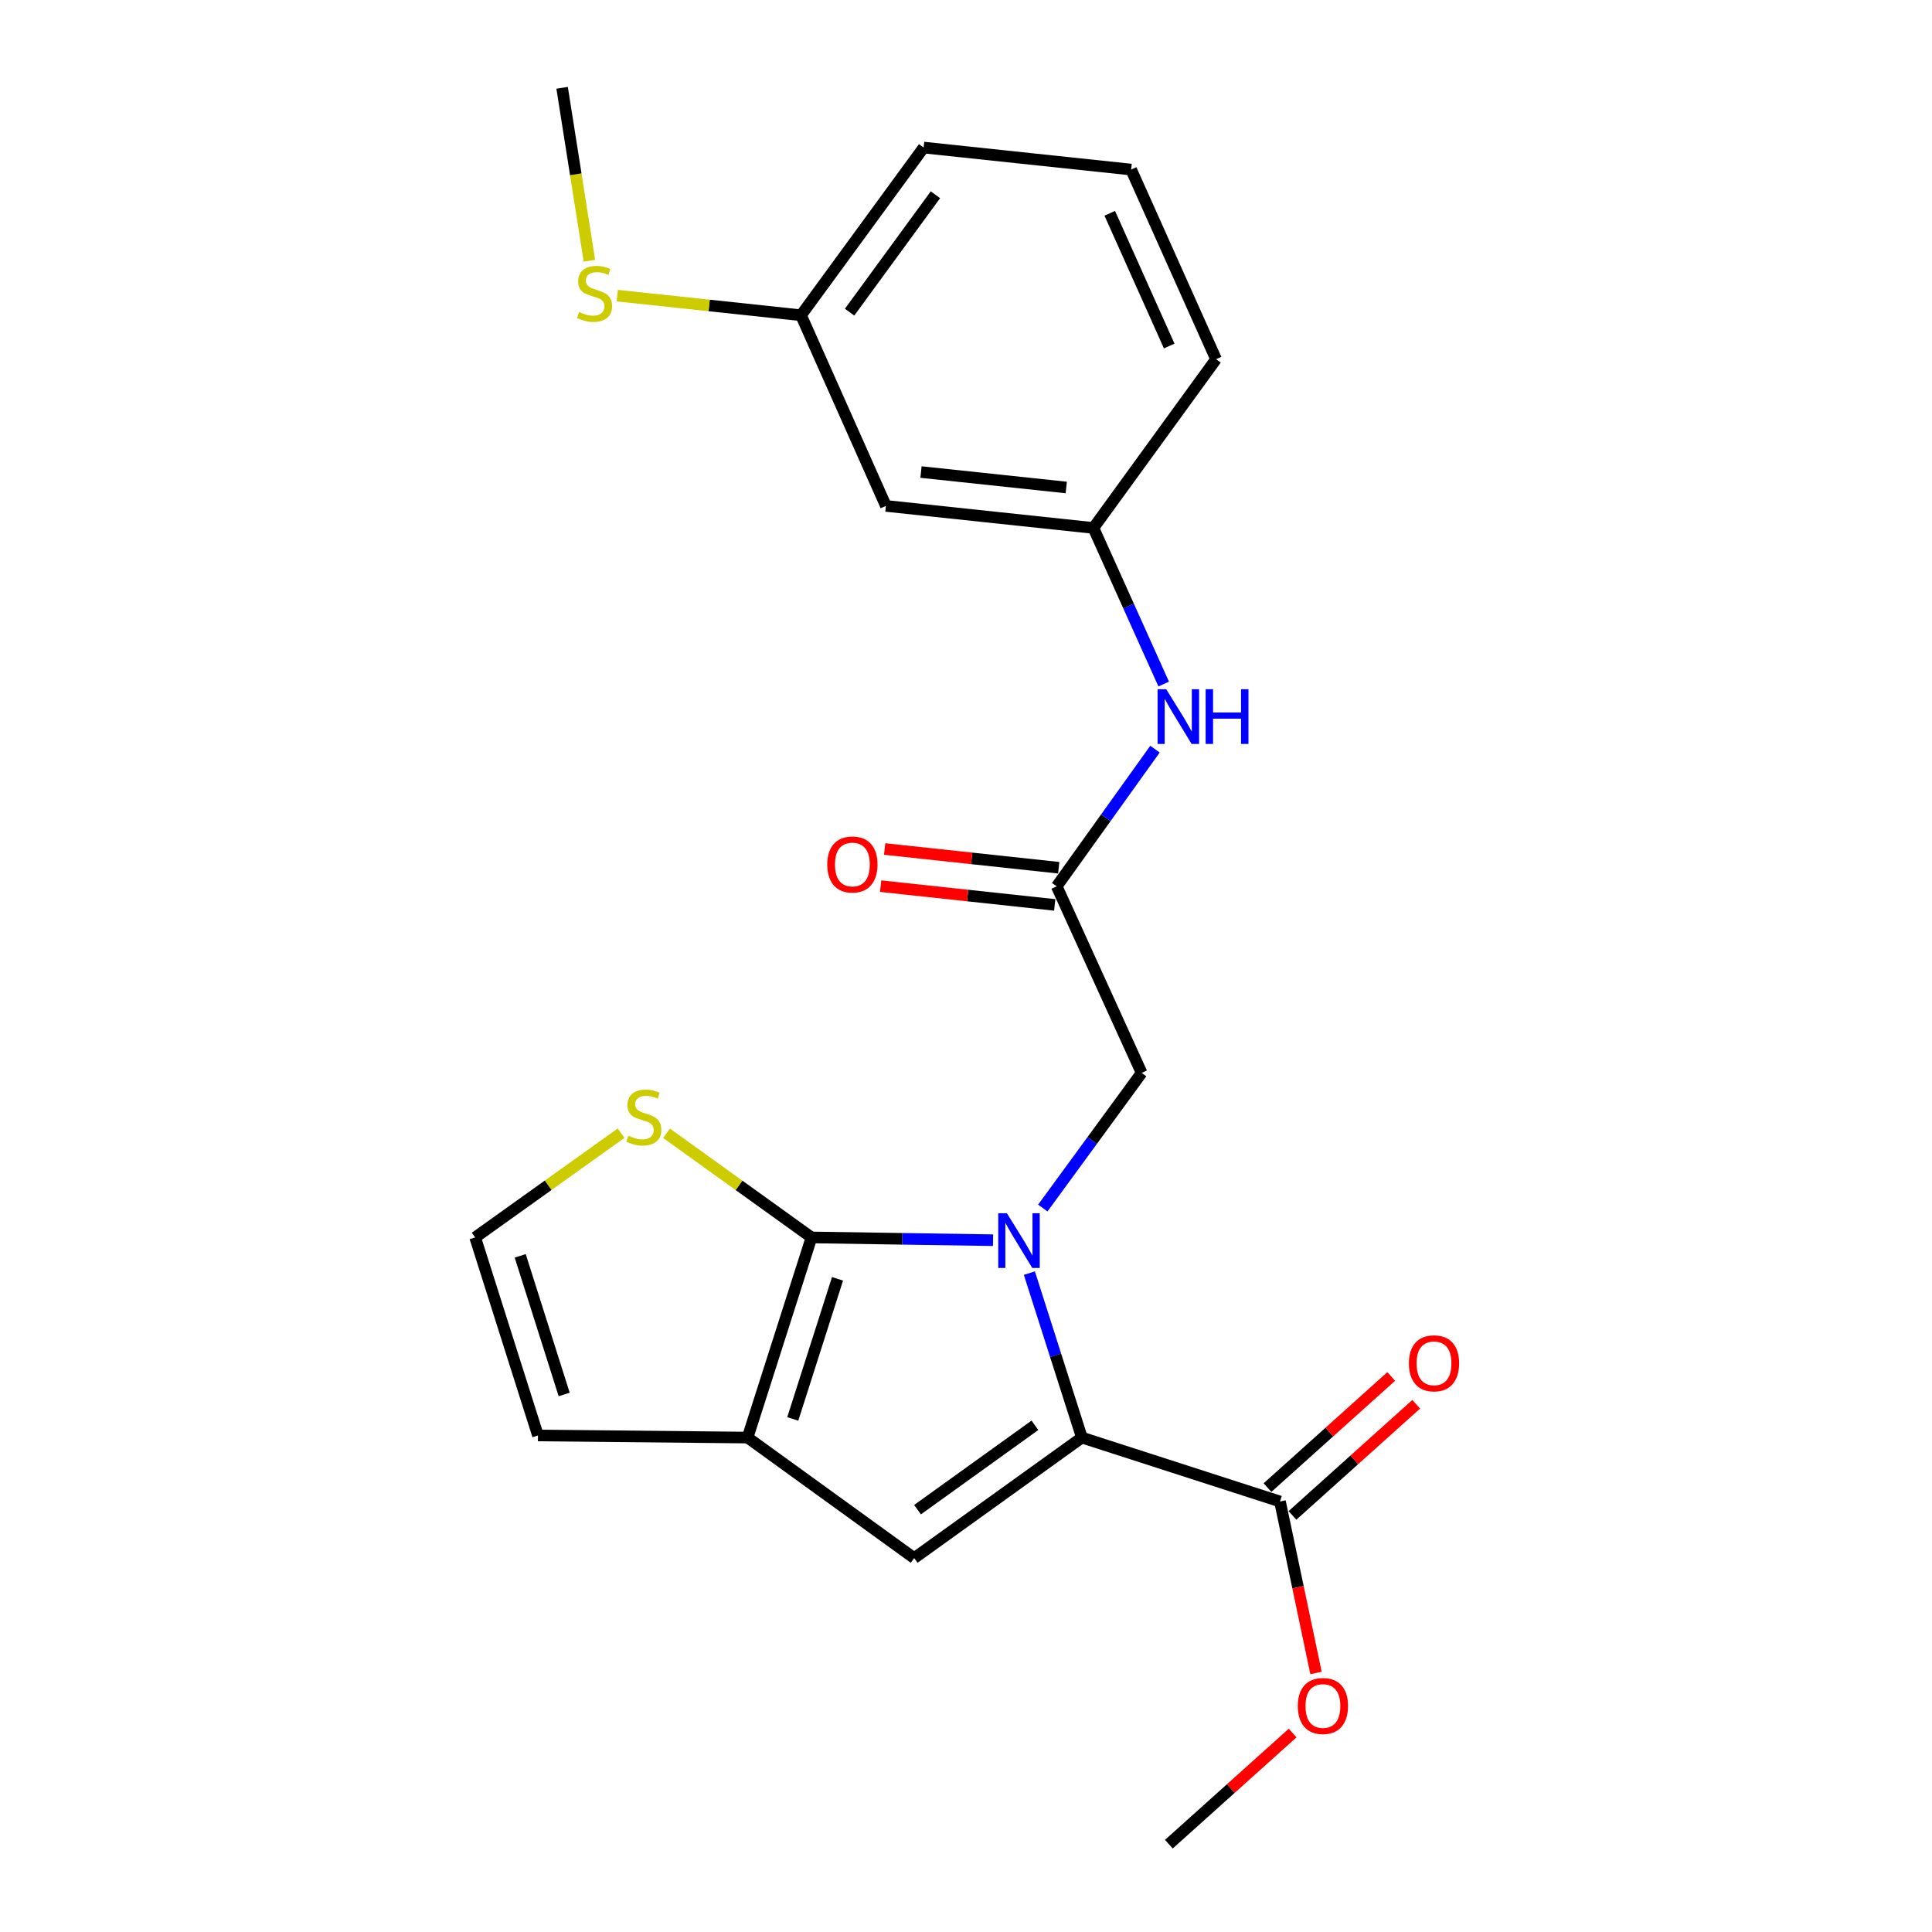 <?xml version='1.0' encoding='iso-8859-1'?>
<svg version='1.1' baseProfile='full'
              xmlns='http://www.w3.org/2000/svg'
                      xmlns:rdkit='http://www.rdkit.org/xml'
                      xmlns:xlink='http://www.w3.org/1999/xlink'
                  xml:space='preserve'
width='1000px' height='1000px' viewBox='0 0 1000 1000'>
<!-- END OF HEADER -->
<rect style='opacity:1.0;fill:#FFFFFF;stroke:none' width='1000' height='1000' x='0' y='0'> </rect>
<path class='bond-0' d='M 514.003,641.925 L 467.018,641.211' style='fill:none;fill-rule:evenodd;stroke:#0000FF;stroke-width:6px;stroke-linecap:butt;stroke-linejoin:miter;stroke-opacity:1' />
<path class='bond-0' d='M 467.018,641.211 L 420.033,640.496' style='fill:none;fill-rule:evenodd;stroke:#000000;stroke-width:6px;stroke-linecap:butt;stroke-linejoin:miter;stroke-opacity:1' />
<path class='bond-1' d='M 532.803,658.965 L 546.392,701.526' style='fill:none;fill-rule:evenodd;stroke:#0000FF;stroke-width:6px;stroke-linecap:butt;stroke-linejoin:miter;stroke-opacity:1' />
<path class='bond-1' d='M 546.392,701.526 L 559.981,744.086' style='fill:none;fill-rule:evenodd;stroke:#000000;stroke-width:6px;stroke-linecap:butt;stroke-linejoin:miter;stroke-opacity:1' />
<path class='bond-6' d='M 539.75,625.281 L 565.33,590.303' style='fill:none;fill-rule:evenodd;stroke:#0000FF;stroke-width:6px;stroke-linecap:butt;stroke-linejoin:miter;stroke-opacity:1' />
<path class='bond-6' d='M 565.33,590.303 L 590.911,555.326' style='fill:none;fill-rule:evenodd;stroke:#000000;stroke-width:6px;stroke-linecap:butt;stroke-linejoin:miter;stroke-opacity:1' />
<path class='bond-2' d='M 420.033,640.496 L 386.943,744.086' style='fill:none;fill-rule:evenodd;stroke:#000000;stroke-width:6px;stroke-linecap:butt;stroke-linejoin:miter;stroke-opacity:1' />
<path class='bond-2' d='M 433.497,661.921 L 410.334,734.434' style='fill:none;fill-rule:evenodd;stroke:#000000;stroke-width:6px;stroke-linecap:butt;stroke-linejoin:miter;stroke-opacity:1' />
<path class='bond-5' d='M 420.033,640.496 L 382.513,613.531' style='fill:none;fill-rule:evenodd;stroke:#000000;stroke-width:6px;stroke-linecap:butt;stroke-linejoin:miter;stroke-opacity:1' />
<path class='bond-5' d='M 382.513,613.531 L 344.992,586.566' style='fill:none;fill-rule:evenodd;stroke:#CCCC00;stroke-width:6px;stroke-linecap:butt;stroke-linejoin:miter;stroke-opacity:1' />
<path class='bond-3' d='M 559.981,744.086 L 473.177,806.473' style='fill:none;fill-rule:evenodd;stroke:#000000;stroke-width:6px;stroke-linecap:butt;stroke-linejoin:miter;stroke-opacity:1' />
<path class='bond-3' d='M 535.671,737.736 L 474.908,781.406' style='fill:none;fill-rule:evenodd;stroke:#000000;stroke-width:6px;stroke-linecap:butt;stroke-linejoin:miter;stroke-opacity:1' />
<path class='bond-4' d='M 559.981,744.086 L 662.518,777.177' style='fill:none;fill-rule:evenodd;stroke:#000000;stroke-width:6px;stroke-linecap:butt;stroke-linejoin:miter;stroke-opacity:1' />
<path class='bond-10' d='M 386.943,744.086 L 278.452,743.001' style='fill:none;fill-rule:evenodd;stroke:#000000;stroke-width:6px;stroke-linecap:butt;stroke-linejoin:miter;stroke-opacity:1' />
<path class='bond-23' d='M 386.943,744.086 L 473.177,806.473' style='fill:none;fill-rule:evenodd;stroke:#000000;stroke-width:6px;stroke-linecap:butt;stroke-linejoin:miter;stroke-opacity:1' />
<path class='bond-12' d='M 668.982,784.372 L 701.003,755.61' style='fill:none;fill-rule:evenodd;stroke:#000000;stroke-width:6px;stroke-linecap:butt;stroke-linejoin:miter;stroke-opacity:1' />
<path class='bond-12' d='M 701.003,755.61 L 733.024,726.848' style='fill:none;fill-rule:evenodd;stroke:#FF0000;stroke-width:6px;stroke-linecap:butt;stroke-linejoin:miter;stroke-opacity:1' />
<path class='bond-12' d='M 656.055,769.981 L 688.076,741.219' style='fill:none;fill-rule:evenodd;stroke:#000000;stroke-width:6px;stroke-linecap:butt;stroke-linejoin:miter;stroke-opacity:1' />
<path class='bond-12' d='M 688.076,741.219 L 720.097,712.457' style='fill:none;fill-rule:evenodd;stroke:#FF0000;stroke-width:6px;stroke-linecap:butt;stroke-linejoin:miter;stroke-opacity:1' />
<path class='bond-16' d='M 662.518,777.177 L 671.842,821.546' style='fill:none;fill-rule:evenodd;stroke:#000000;stroke-width:6px;stroke-linecap:butt;stroke-linejoin:miter;stroke-opacity:1' />
<path class='bond-16' d='M 671.842,821.546 L 681.166,865.916' style='fill:none;fill-rule:evenodd;stroke:#FF0000;stroke-width:6px;stroke-linecap:butt;stroke-linejoin:miter;stroke-opacity:1' />
<path class='bond-9' d='M 321.478,586.524 L 283.71,613.51' style='fill:none;fill-rule:evenodd;stroke:#CCCC00;stroke-width:6px;stroke-linecap:butt;stroke-linejoin:miter;stroke-opacity:1' />
<path class='bond-9' d='M 283.71,613.51 L 245.942,640.496' style='fill:none;fill-rule:evenodd;stroke:#000000;stroke-width:6px;stroke-linecap:butt;stroke-linejoin:miter;stroke-opacity:1' />
<path class='bond-7' d='M 590.911,555.326 L 546.956,458.764' style='fill:none;fill-rule:evenodd;stroke:#000000;stroke-width:6px;stroke-linecap:butt;stroke-linejoin:miter;stroke-opacity:1' />
<path class='bond-8' d='M 546.956,458.764 L 572.388,423.261' style='fill:none;fill-rule:evenodd;stroke:#000000;stroke-width:6px;stroke-linecap:butt;stroke-linejoin:miter;stroke-opacity:1' />
<path class='bond-8' d='M 572.388,423.261 L 597.821,387.758' style='fill:none;fill-rule:evenodd;stroke:#0000FF;stroke-width:6px;stroke-linecap:butt;stroke-linejoin:miter;stroke-opacity:1' />
<path class='bond-13' d='M 547.991,449.147 L 502.94,444.294' style='fill:none;fill-rule:evenodd;stroke:#000000;stroke-width:6px;stroke-linecap:butt;stroke-linejoin:miter;stroke-opacity:1' />
<path class='bond-13' d='M 502.94,444.294 L 457.889,439.442' style='fill:none;fill-rule:evenodd;stroke:#FF0000;stroke-width:6px;stroke-linecap:butt;stroke-linejoin:miter;stroke-opacity:1' />
<path class='bond-13' d='M 545.92,468.38 L 500.869,463.528' style='fill:none;fill-rule:evenodd;stroke:#000000;stroke-width:6px;stroke-linecap:butt;stroke-linejoin:miter;stroke-opacity:1' />
<path class='bond-13' d='M 500.869,463.528 L 455.818,458.675' style='fill:none;fill-rule:evenodd;stroke:#FF0000;stroke-width:6px;stroke-linecap:butt;stroke-linejoin:miter;stroke-opacity:1' />
<path class='bond-11' d='M 602.322,354.059 L 584.139,313.665' style='fill:none;fill-rule:evenodd;stroke:#0000FF;stroke-width:6px;stroke-linecap:butt;stroke-linejoin:miter;stroke-opacity:1' />
<path class='bond-11' d='M 584.139,313.665 L 565.956,273.27' style='fill:none;fill-rule:evenodd;stroke:#000000;stroke-width:6px;stroke-linecap:butt;stroke-linejoin:miter;stroke-opacity:1' />
<path class='bond-24' d='M 245.942,640.496 L 278.452,743.001' style='fill:none;fill-rule:evenodd;stroke:#000000;stroke-width:6px;stroke-linecap:butt;stroke-linejoin:miter;stroke-opacity:1' />
<path class='bond-24' d='M 269.258,650.024 L 292.015,721.777' style='fill:none;fill-rule:evenodd;stroke:#000000;stroke-width:6px;stroke-linecap:butt;stroke-linejoin:miter;stroke-opacity:1' />
<path class='bond-14' d='M 565.956,273.27 L 458.55,261.857' style='fill:none;fill-rule:evenodd;stroke:#000000;stroke-width:6px;stroke-linecap:butt;stroke-linejoin:miter;stroke-opacity:1' />
<path class='bond-14' d='M 551.89,252.322 L 476.705,244.332' style='fill:none;fill-rule:evenodd;stroke:#000000;stroke-width:6px;stroke-linecap:butt;stroke-linejoin:miter;stroke-opacity:1' />
<path class='bond-19' d='M 565.956,273.27 L 629.428,185.918' style='fill:none;fill-rule:evenodd;stroke:#000000;stroke-width:6px;stroke-linecap:butt;stroke-linejoin:miter;stroke-opacity:1' />
<path class='bond-15' d='M 458.55,261.857 L 414.606,163.177' style='fill:none;fill-rule:evenodd;stroke:#000000;stroke-width:6px;stroke-linecap:butt;stroke-linejoin:miter;stroke-opacity:1' />
<path class='bond-17' d='M 414.606,163.177 L 367.055,158.104' style='fill:none;fill-rule:evenodd;stroke:#000000;stroke-width:6px;stroke-linecap:butt;stroke-linejoin:miter;stroke-opacity:1' />
<path class='bond-17' d='M 367.055,158.104 L 319.504,153.03' style='fill:none;fill-rule:evenodd;stroke:#CCCC00;stroke-width:6px;stroke-linecap:butt;stroke-linejoin:miter;stroke-opacity:1' />
<path class='bond-25' d='M 414.606,163.177 L 478.078,76.374' style='fill:none;fill-rule:evenodd;stroke:#000000;stroke-width:6px;stroke-linecap:butt;stroke-linejoin:miter;stroke-opacity:1' />
<path class='bond-25' d='M 439.742,161.575 L 484.172,100.812' style='fill:none;fill-rule:evenodd;stroke:#000000;stroke-width:6px;stroke-linecap:butt;stroke-linejoin:miter;stroke-opacity:1' />
<path class='bond-22' d='M 669.064,897.018 L 637.032,925.782' style='fill:none;fill-rule:evenodd;stroke:#FF0000;stroke-width:6px;stroke-linecap:butt;stroke-linejoin:miter;stroke-opacity:1' />
<path class='bond-22' d='M 637.032,925.782 L 605,954.545' style='fill:none;fill-rule:evenodd;stroke:#000000;stroke-width:6px;stroke-linecap:butt;stroke-linejoin:miter;stroke-opacity:1' />
<path class='bond-21' d='M 305.083,134.964 L 298.017,90.209' style='fill:none;fill-rule:evenodd;stroke:#CCCC00;stroke-width:6px;stroke-linecap:butt;stroke-linejoin:miter;stroke-opacity:1' />
<path class='bond-21' d='M 298.017,90.209 L 290.951,45.455' style='fill:none;fill-rule:evenodd;stroke:#000000;stroke-width:6px;stroke-linecap:butt;stroke-linejoin:miter;stroke-opacity:1' />
<path class='bond-18' d='M 585.473,87.766 L 629.428,185.918' style='fill:none;fill-rule:evenodd;stroke:#000000;stroke-width:6px;stroke-linecap:butt;stroke-linejoin:miter;stroke-opacity:1' />
<path class='bond-18' d='M 574.411,110.395 L 605.18,179.102' style='fill:none;fill-rule:evenodd;stroke:#000000;stroke-width:6px;stroke-linecap:butt;stroke-linejoin:miter;stroke-opacity:1' />
<path class='bond-20' d='M 585.473,87.766 L 478.078,76.374' style='fill:none;fill-rule:evenodd;stroke:#000000;stroke-width:6px;stroke-linecap:butt;stroke-linejoin:miter;stroke-opacity:1' />
<path  class='atom-0' d='M 521.168 627.969
L 530.448 642.969
Q 531.368 644.449, 532.848 647.129
Q 534.328 649.809, 534.408 649.969
L 534.408 627.969
L 538.168 627.969
L 538.168 656.289
L 534.288 656.289
L 524.328 639.889
Q 523.168 637.969, 521.928 635.769
Q 520.728 633.569, 520.368 632.889
L 520.368 656.289
L 516.688 656.289
L 516.688 627.969
L 521.168 627.969
' fill='#0000FF'/>
<path  class='atom-6' d='M 325.24 587.84
Q 325.56 587.96, 326.88 588.52
Q 328.2 589.08, 329.64 589.44
Q 331.12 589.76, 332.56 589.76
Q 335.24 589.76, 336.8 588.48
Q 338.36 587.16, 338.36 584.88
Q 338.36 583.32, 337.56 582.36
Q 336.8 581.4, 335.6 580.88
Q 334.4 580.36, 332.4 579.76
Q 329.88 579, 328.36 578.28
Q 326.88 577.56, 325.8 576.04
Q 324.76 574.52, 324.76 571.96
Q 324.76 568.4, 327.16 566.2
Q 329.6 564, 334.4 564
Q 337.68 564, 341.4 565.56
L 340.48 568.64
Q 337.08 567.24, 334.52 567.24
Q 331.76 567.24, 330.24 568.4
Q 328.72 569.52, 328.76 571.48
Q 328.76 573, 329.52 573.92
Q 330.32 574.84, 331.44 575.36
Q 332.6 575.88, 334.52 576.48
Q 337.08 577.28, 338.6 578.08
Q 340.12 578.88, 341.2 580.52
Q 342.32 582.12, 342.32 584.88
Q 342.32 588.8, 339.68 590.92
Q 337.08 593, 332.72 593
Q 330.2 593, 328.28 592.44
Q 326.4 591.92, 324.16 591
L 325.24 587.84
' fill='#CCCC00'/>
<path  class='atom-9' d='M 603.641 356.736
L 612.921 371.736
Q 613.841 373.216, 615.321 375.896
Q 616.801 378.576, 616.881 378.736
L 616.881 356.736
L 620.641 356.736
L 620.641 385.056
L 616.761 385.056
L 606.801 368.656
Q 605.641 366.736, 604.401 364.536
Q 603.201 362.336, 602.841 361.656
L 602.841 385.056
L 599.161 385.056
L 599.161 356.736
L 603.641 356.736
' fill='#0000FF'/>
<path  class='atom-9' d='M 624.041 356.736
L 627.881 356.736
L 627.881 368.776
L 642.361 368.776
L 642.361 356.736
L 646.201 356.736
L 646.201 385.056
L 642.361 385.056
L 642.361 371.976
L 627.881 371.976
L 627.881 385.056
L 624.041 385.056
L 624.041 356.736
' fill='#0000FF'/>
<path  class='atom-13' d='M 729.24 705.649
Q 729.24 698.849, 732.6 695.049
Q 735.96 691.249, 742.24 691.249
Q 748.52 691.249, 751.88 695.049
Q 755.24 698.849, 755.24 705.649
Q 755.24 712.529, 751.84 716.449
Q 748.44 720.329, 742.24 720.329
Q 736 720.329, 732.6 716.449
Q 729.24 712.569, 729.24 705.649
M 742.24 717.129
Q 746.56 717.129, 748.88 714.249
Q 751.24 711.329, 751.24 705.649
Q 751.24 700.089, 748.88 697.289
Q 746.56 694.449, 742.24 694.449
Q 737.92 694.449, 735.56 697.249
Q 733.24 700.049, 733.24 705.649
Q 733.24 711.369, 735.56 714.249
Q 737.92 717.129, 742.24 717.129
' fill='#FF0000'/>
<path  class='atom-14' d='M 428.194 447.452
Q 428.194 440.652, 431.554 436.852
Q 434.914 433.052, 441.194 433.052
Q 447.474 433.052, 450.834 436.852
Q 454.194 440.652, 454.194 447.452
Q 454.194 454.332, 450.794 458.252
Q 447.394 462.132, 441.194 462.132
Q 434.954 462.132, 431.554 458.252
Q 428.194 454.372, 428.194 447.452
M 441.194 458.932
Q 445.514 458.932, 447.834 456.052
Q 450.194 453.132, 450.194 447.452
Q 450.194 441.892, 447.834 439.092
Q 445.514 436.252, 441.194 436.252
Q 436.874 436.252, 434.514 439.052
Q 432.194 441.852, 432.194 447.452
Q 432.194 453.172, 434.514 456.052
Q 436.874 458.932, 441.194 458.932
' fill='#FF0000'/>
<path  class='atom-17' d='M 671.743 883.018
Q 671.743 876.218, 675.103 872.418
Q 678.463 868.618, 684.743 868.618
Q 691.023 868.618, 694.383 872.418
Q 697.743 876.218, 697.743 883.018
Q 697.743 889.898, 694.343 893.818
Q 690.943 897.698, 684.743 897.698
Q 678.503 897.698, 675.103 893.818
Q 671.743 889.938, 671.743 883.018
M 684.743 894.498
Q 689.063 894.498, 691.383 891.618
Q 693.743 888.698, 693.743 883.018
Q 693.743 877.458, 691.383 874.658
Q 689.063 871.818, 684.743 871.818
Q 680.423 871.818, 678.063 874.618
Q 675.743 877.418, 675.743 883.018
Q 675.743 888.738, 678.063 891.618
Q 680.423 894.498, 684.743 894.498
' fill='#FF0000'/>
<path  class='atom-18' d='M 299.737 161.495
Q 300.057 161.615, 301.377 162.175
Q 302.697 162.735, 304.137 163.095
Q 305.617 163.415, 307.057 163.415
Q 309.737 163.415, 311.297 162.135
Q 312.857 160.815, 312.857 158.535
Q 312.857 156.975, 312.057 156.015
Q 311.297 155.055, 310.097 154.535
Q 308.897 154.015, 306.897 153.415
Q 304.377 152.655, 302.857 151.935
Q 301.377 151.215, 300.297 149.695
Q 299.257 148.175, 299.257 145.615
Q 299.257 142.055, 301.657 139.855
Q 304.097 137.655, 308.897 137.655
Q 312.177 137.655, 315.897 139.215
L 314.977 142.295
Q 311.577 140.895, 309.017 140.895
Q 306.257 140.895, 304.737 142.055
Q 303.217 143.175, 303.257 145.135
Q 303.257 146.655, 304.017 147.575
Q 304.817 148.495, 305.937 149.015
Q 307.097 149.535, 309.017 150.135
Q 311.577 150.935, 313.097 151.735
Q 314.617 152.535, 315.697 154.175
Q 316.817 155.775, 316.817 158.535
Q 316.817 162.455, 314.177 164.575
Q 311.577 166.655, 307.217 166.655
Q 304.697 166.655, 302.777 166.095
Q 300.897 165.575, 298.657 164.655
L 299.737 161.495
' fill='#CCCC00'/>
</svg>
